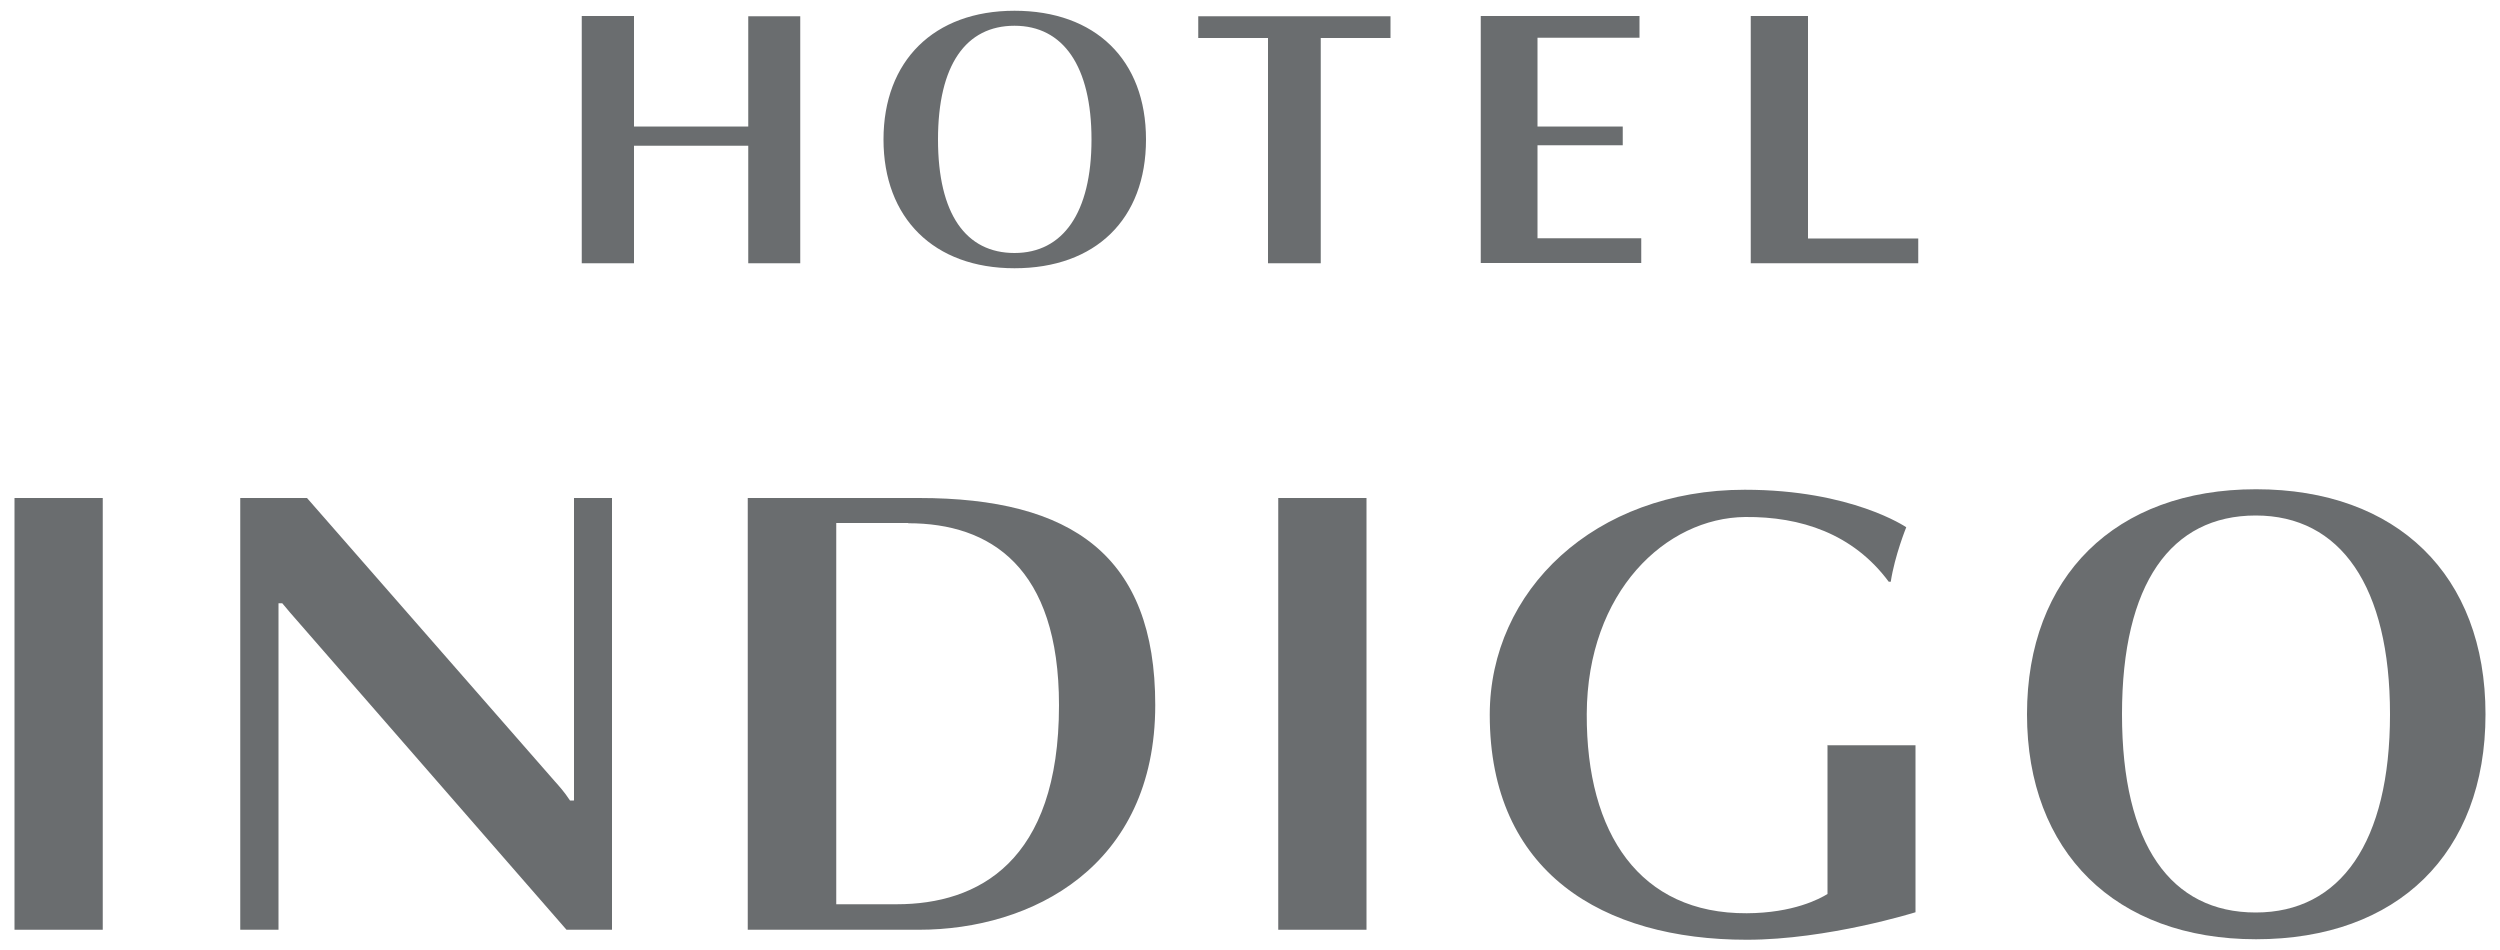 <?xml version="1.0" encoding="UTF-8"?>
<svg id="_レイヤー_1" data-name="レイヤー 1" xmlns="http://www.w3.org/2000/svg" viewBox="0 0 100 38">
  <defs>
    <style>
      .cls-1 {
        fill: #6a6d6f;
      }
    </style>
  </defs>
  <g>
    <path class="cls-1" d="M29.93,10.53v-4.7h-4.57v4.7h-2.09V.64h2.09v4.42h4.57V.65s2.08,0,2.08,0v9.88h-2.08Z"/>
    <path class="cls-1" d="M52.83,1.52v9.01s-2.11,0-2.11,0V1.52s-2.79,0-2.79,0v-.87h7.69v.87h-2.79Z"/>
    <path class="cls-1" d="M59.23,10.53V.64h6.35v.87h-4.08s0,3.55,0,3.55h3.41v.75h-3.41s0,3.72,0,3.72h4.15v.99h-6.42Z"/>
    <path class="cls-1" d="M70.03,10.53V.64h2.29v8.9h4.41v.99h-6.7Z"/>
    <path class="cls-1" d="M40.58,10.73c-3.23,0-5.24-2.01-5.24-5.15S37.35.43,40.58.43s5.26,1.96,5.26,5.15-2.02,5.15-5.26,5.15ZM40.58,1.03c-1.94,0-3.06,1.56-3.06,4.55s1.12,4.54,3.06,4.54,3.08-1.61,3.08-4.54-1.13-4.55-3.08-4.55Z"/>
    <path class="cls-1" d="M22.96,32.01v-12.09h1.52s0,17.27,0,17.27h-1.82s-10.78-12.37-10.78-12.37c-.16-.18-.36-.41-.59-.69h-.15v13.06h-1.53v-17.27h2.67l9.91,11.33c.17.19.38.42.61.77h.15Z"/>
    <path class="cls-1" d="M36.76,37.19h-6.85v-17.27h6.85c6.11,0,9.45,2.3,9.45,8.28,0,6.48-4.96,8.99-9.45,8.99ZM36.33,20.92h-2.88v15.25h2.42c3.24,0,6.49-1.68,6.49-7.96,0-5.53-2.75-7.28-6.03-7.28Z"/>
    <rect class="cls-1" x=".58" y="19.92" width="3.53" height="17.27"/>
    <rect class="cls-1" x="51.13" y="19.92" width="3.53" height="17.27"/>
    <path class="cls-1" d="M90.24,37.57c-5.63,0-9.16-3.5-9.16-9s3.52-9,9.16-9,9.18,3.43,9.18,9-3.52,9-9.18,9ZM90.23,20.62c-3.39,0-5.35,2.72-5.35,7.95s1.96,7.93,5.35,7.93,5.37-2.81,5.37-7.93-1.98-7.95-5.37-7.95Z"/>
    <path class="cls-1" d="M73.1,29.79v5.97c-.31.19-1.36.76-3.23.77-4.27.02-6.42-3.17-6.4-7.97.02-4.89,3.16-7.85,6.34-7.88,2.21-.02,4.31.66,5.74,2.59h.08c.16-1.05.62-2.18.62-2.18,0,0-2.18-1.5-6.46-1.5-6.01,0-10.2,4.03-10.2,9,0,6.31,4.52,9,10.28,9,3.24,0,6.75-1.1,6.75-1.1v-6.68s-3.53,0-3.53,0Z"/>
  </g>
  <g>
    <polygon points="-727.71 -43.4 -727.71 -44.4 -748.04 -44.4 -748.04 169.85 268.05 169.85 268.05 168.85 -747.04 168.85 -747.04 -43.4 -727.71 -43.4"/>
    <polygon points="-479.36 -44.4 -479.36 -43.4 518 -43.4 518 168.85 498.68 168.85 498.68 169.85 519 169.85 519 -44.4 -479.36 -44.4"/>
  </g>
</svg>